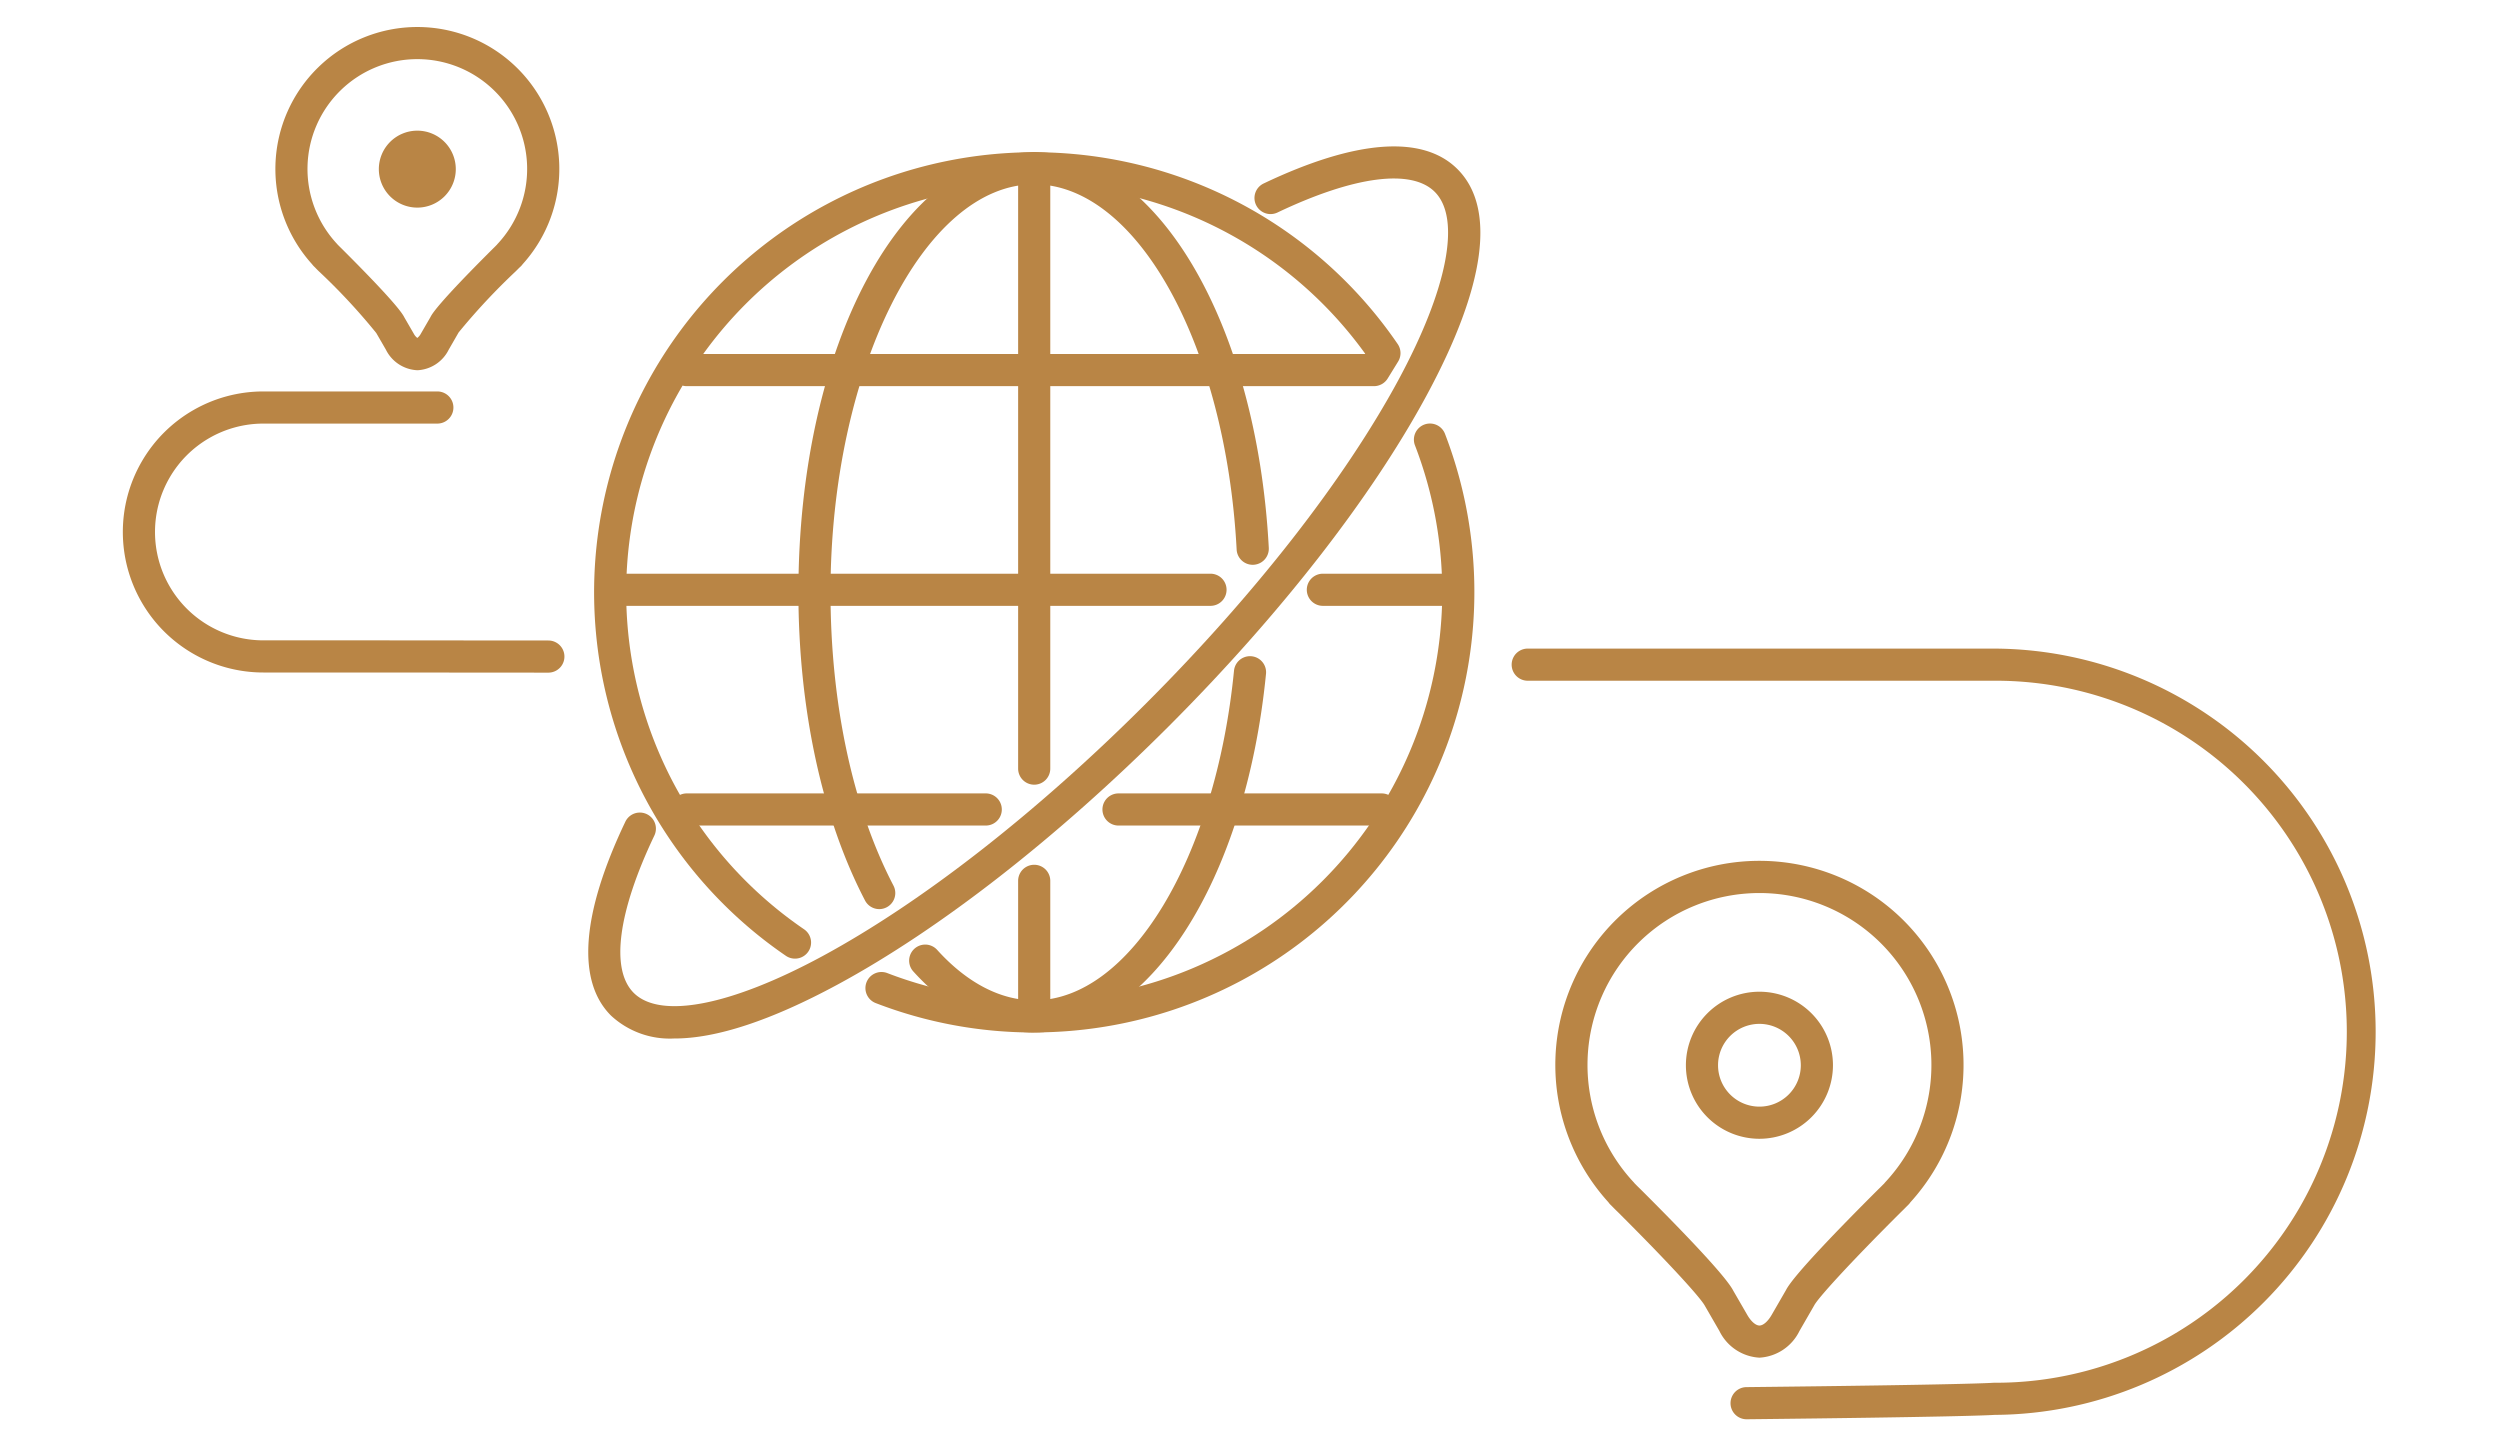 <svg id="icon-messenger-online-point-02" xmlns="http://www.w3.org/2000/svg" xmlns:xlink="http://www.w3.org/1999/xlink" width="280" height="162" viewBox="0 0 280 162">
  <defs>
    <clipPath id="clip-path">
      <rect id="長方形_1782" data-name="長方形 1782" width="280" height="162" fill="none"/>
    </clipPath>
  </defs>
  <g id="グループ_8940" data-name="グループ 8940" clip-path="url(#clip-path)">
    <path id="パス_3971" data-name="パス 3971" d="M115.831,87.885a1.8,1.8,0,0,1-1.8-1.8V18.845a1.8,1.8,0,1,1,3.6,0v67.24a1.8,1.8,0,0,1-1.8,1.8" fill="#b98545"/>
    <path id="パス_3972" data-name="パス 3972" d="M115.831,115.066a1.8,1.8,0,0,1-1.8-1.8V98.655a1.8,1.8,0,0,1,3.6,0v14.611a1.8,1.8,0,0,1-1.8,1.8" fill="#b98545"/>
    <path id="パス_3973" data-name="パス 3973" d="M135.575,67.855H68.62a1.8,1.8,0,0,1,0-3.6h66.955a1.8,1.8,0,0,1,0,3.6" fill="#b98545"/>
    <path id="パス_3974" data-name="パス 3974" d="M115.831,115.638a49.054,49.054,0,0,1-17.752-3.293,1.8,1.8,0,0,1,1.3-3.359,45.726,45.726,0,0,0,59.1-59.1,1.8,1.8,0,1,1,3.358-1.3,49.325,49.325,0,0,1-46,67.045" fill="#b98545"/>
    <path id="パス_3975" data-name="パス 3975" d="M89.039,107.367a1.8,1.8,0,0,1-1.017-.314,49.3,49.3,0,1,1,68.52-68.52,1.8,1.8,0,0,1,.047,1.961l-1.171,1.9a1.8,1.8,0,0,1-1.533.855H76.918a1.84,1.84,0,0,1-.472-.062,45.678,45.678,0,0,0,13.611,60.894,1.8,1.8,0,0,1-1.018,3.286M78.76,39.649h74.12l.022-.034a45.683,45.683,0,0,0-74.142.034" fill="#b98545"/>
    <path id="パス_3976" data-name="パス 3976" d="M110.4,92.462H76.918a1.8,1.8,0,1,1,0-3.6H110.4a1.8,1.8,0,0,1,.006,3.6Z" fill="#b98545"/>
    <path id="パス_3977" data-name="パス 3977" d="M154.745,92.462H125.274a1.8,1.8,0,1,1,0-3.6h29.471a1.8,1.8,0,0,1,0,3.6" fill="#b98545"/>
    <path id="パス_3978" data-name="パス 3978" d="M98.482,101.821a1.8,1.8,0,0,1-1.6-.968c-4.811-9.233-7.46-21.489-7.46-34.511,0-27.643,11.6-49.3,26.407-49.3,13.643,0,24.938,19.053,26.275,44.318a1.8,1.8,0,1,1-3.6.19c-1.214-22.939-11.176-40.908-22.68-40.908-12.362,0-22.807,20.928-22.807,45.7,0,12.454,2.5,24.119,7.052,32.847a1.8,1.8,0,0,1-1.6,2.632" fill="#b98545"/>
    <path id="パス_3979" data-name="パス 3979" d="M115.831,115.638c-4.809,0-9.491-2.364-13.541-6.837a1.8,1.8,0,0,1,2.67-2.416c3.348,3.7,7.107,5.653,10.871,5.653,10.678,0,20.3-15.873,22.378-36.921a1.8,1.8,0,0,1,3.584.354c-2.3,23.274-13.219,40.167-25.962,40.167" fill="#b98545"/>
    <path id="パス_3980" data-name="パス 3980" d="M75.563,116.307a9.668,9.668,0,0,1-7.134-2.564c-3.871-3.871-3.314-11.378,1.609-21.71a1.8,1.8,0,1,1,3.25,1.549c-4.088,8.577-4.932,15-2.314,17.616,2.974,2.974,10.866,1.443,21.111-4.094,11.162-6.033,24.03-16.076,36.231-28.277S150.561,53.758,156.6,42.6c5.537-10.244,7.067-18.137,4.093-21.111-2.617-2.617-9.036-1.774-17.617,2.313a1.8,1.8,0,0,1-1.549-3.251c10.332-4.922,17.841-5.481,21.711-1.608,4.349,4.349,3.149,13.121-3.472,25.368-6.194,11.461-16.458,24.623-28.9,37.065s-25.6,22.705-37.065,28.9c-7.425,4.014-13.574,6.035-18.233,6.035" fill="#b98545"/>
    <path id="パス_3981" data-name="パス 3981" d="M163.041,67.855H148.162a1.8,1.8,0,0,1,0-3.6h14.879a1.8,1.8,0,0,1,0,3.6" fill="#b98545"/>
    <path id="パス_3982" data-name="パス 3982" d="M46.74,41.466a4.138,4.138,0,0,1-3.518-2.3L42.143,37.3a68.813,68.813,0,0,0-6.435-6.918c-.122-.119-.266-.261-.4-.405l-.153-.151a1.815,1.815,0,0,1-.2-.231,15.9,15.9,0,1,1,23.577,0,1.814,1.814,0,0,1-.2.234L58.146,30c-.109.113-.252.255-.4.4a72.359,72.359,0,0,0-6.379,6.833l-1.114,1.935a4.139,4.139,0,0,1-3.517,2.3m.04-3.6h0ZM37.835,27.415l.036.036c.133.137.244.246.358.355,6.326,6.307,6.889,7.408,7.074,7.77l1.037,1.791a1.434,1.434,0,0,0,.4.482,1.452,1.452,0,0,0,.4-.484L48.219,35.5c.142-.281.7-1.38,7.01-7.668.136-.131.246-.24.355-.353l.058-.058c.03-.037.061-.073.093-.109a12.3,12.3,0,1,0-17.991,0c.031.036.062.071.091.107" fill="#b98545"/>
    <path id="パス_3983" data-name="パス 3983" d="M51.048,18.942a4.309,4.309,0,1,1-4.308-4.308,4.308,4.308,0,0,1,4.308,4.308" fill="#b98545"/>
    <path id="パス_3984" data-name="パス 3984" d="M197.056,152.059a5.318,5.318,0,0,1-4.483-2.99l-1.613-2.793c-.432-.835-3.636-4.422-9.752-10.518-.189-.182-.391-.381-.591-.587l-.249-.248a1.793,1.793,0,0,1-.228-.274,22.86,22.86,0,1,1,33.827.006,1.8,1.8,0,0,1-.222.268l-.269.268c-.18.186-.383.385-.589.585-6.1,6.078-9.3,9.665-9.691,10.42l-1.656,2.873a5.321,5.321,0,0,1-4.484,2.99M183.1,132.56l.086.086c.193.2.37.371.548.544,4.268,4.254,9.518,9.661,10.39,11.365l1.569,2.714c.424.734.947,1.19,1.366,1.19s.943-.456,1.367-1.19l1.612-2.793c.829-1.625,6.079-7.032,10.329-11.268.2-.191.373-.364.546-.543l.107-.1a1.837,1.837,0,0,1,.125-.152,19.259,19.259,0,1,0-28.172,0,1.826,1.826,0,0,1,.127.152" fill="#b98545"/>
    <path id="パス_3985" data-name="パス 3985" d="M197.056,127.543a8.235,8.235,0,1,1,8.235-8.235,8.244,8.244,0,0,1-8.235,8.235m0-12.87a4.635,4.635,0,1,0,4.635,4.635,4.64,4.64,0,0,0-4.635-4.635" fill="#b98545"/>
    <path id="パス_3986" data-name="パス 3986" d="M195.629,158.958a1.8,1.8,0,0,1-.02-3.6c24.775-.27,27.452-.475,27.554-.483.051,0,.118-.008.168-.008a39.313,39.313,0,1,0,0-78.625H171.106a1.8,1.8,0,1,1,0-3.6h52.225a42.913,42.913,0,0,1,.066,85.825c-.726.05-4.9.241-27.748.491Z" fill="#b98545"/>
    <path id="パス_3987" data-name="パス 3987" d="M61.411,75.336h0l-11.692-.009c-4.575-.005-7.02-.007-20.222-.007a15.739,15.739,0,1,1,0-31.478H48.982a1.8,1.8,0,1,1,0,3.6H29.5a12.139,12.139,0,1,0,0,24.278c13.2,0,15.651,0,20.226.007l11.69.009a1.8,1.8,0,0,1,0,3.6" fill="#b98545"/>
  </g>
</svg>
